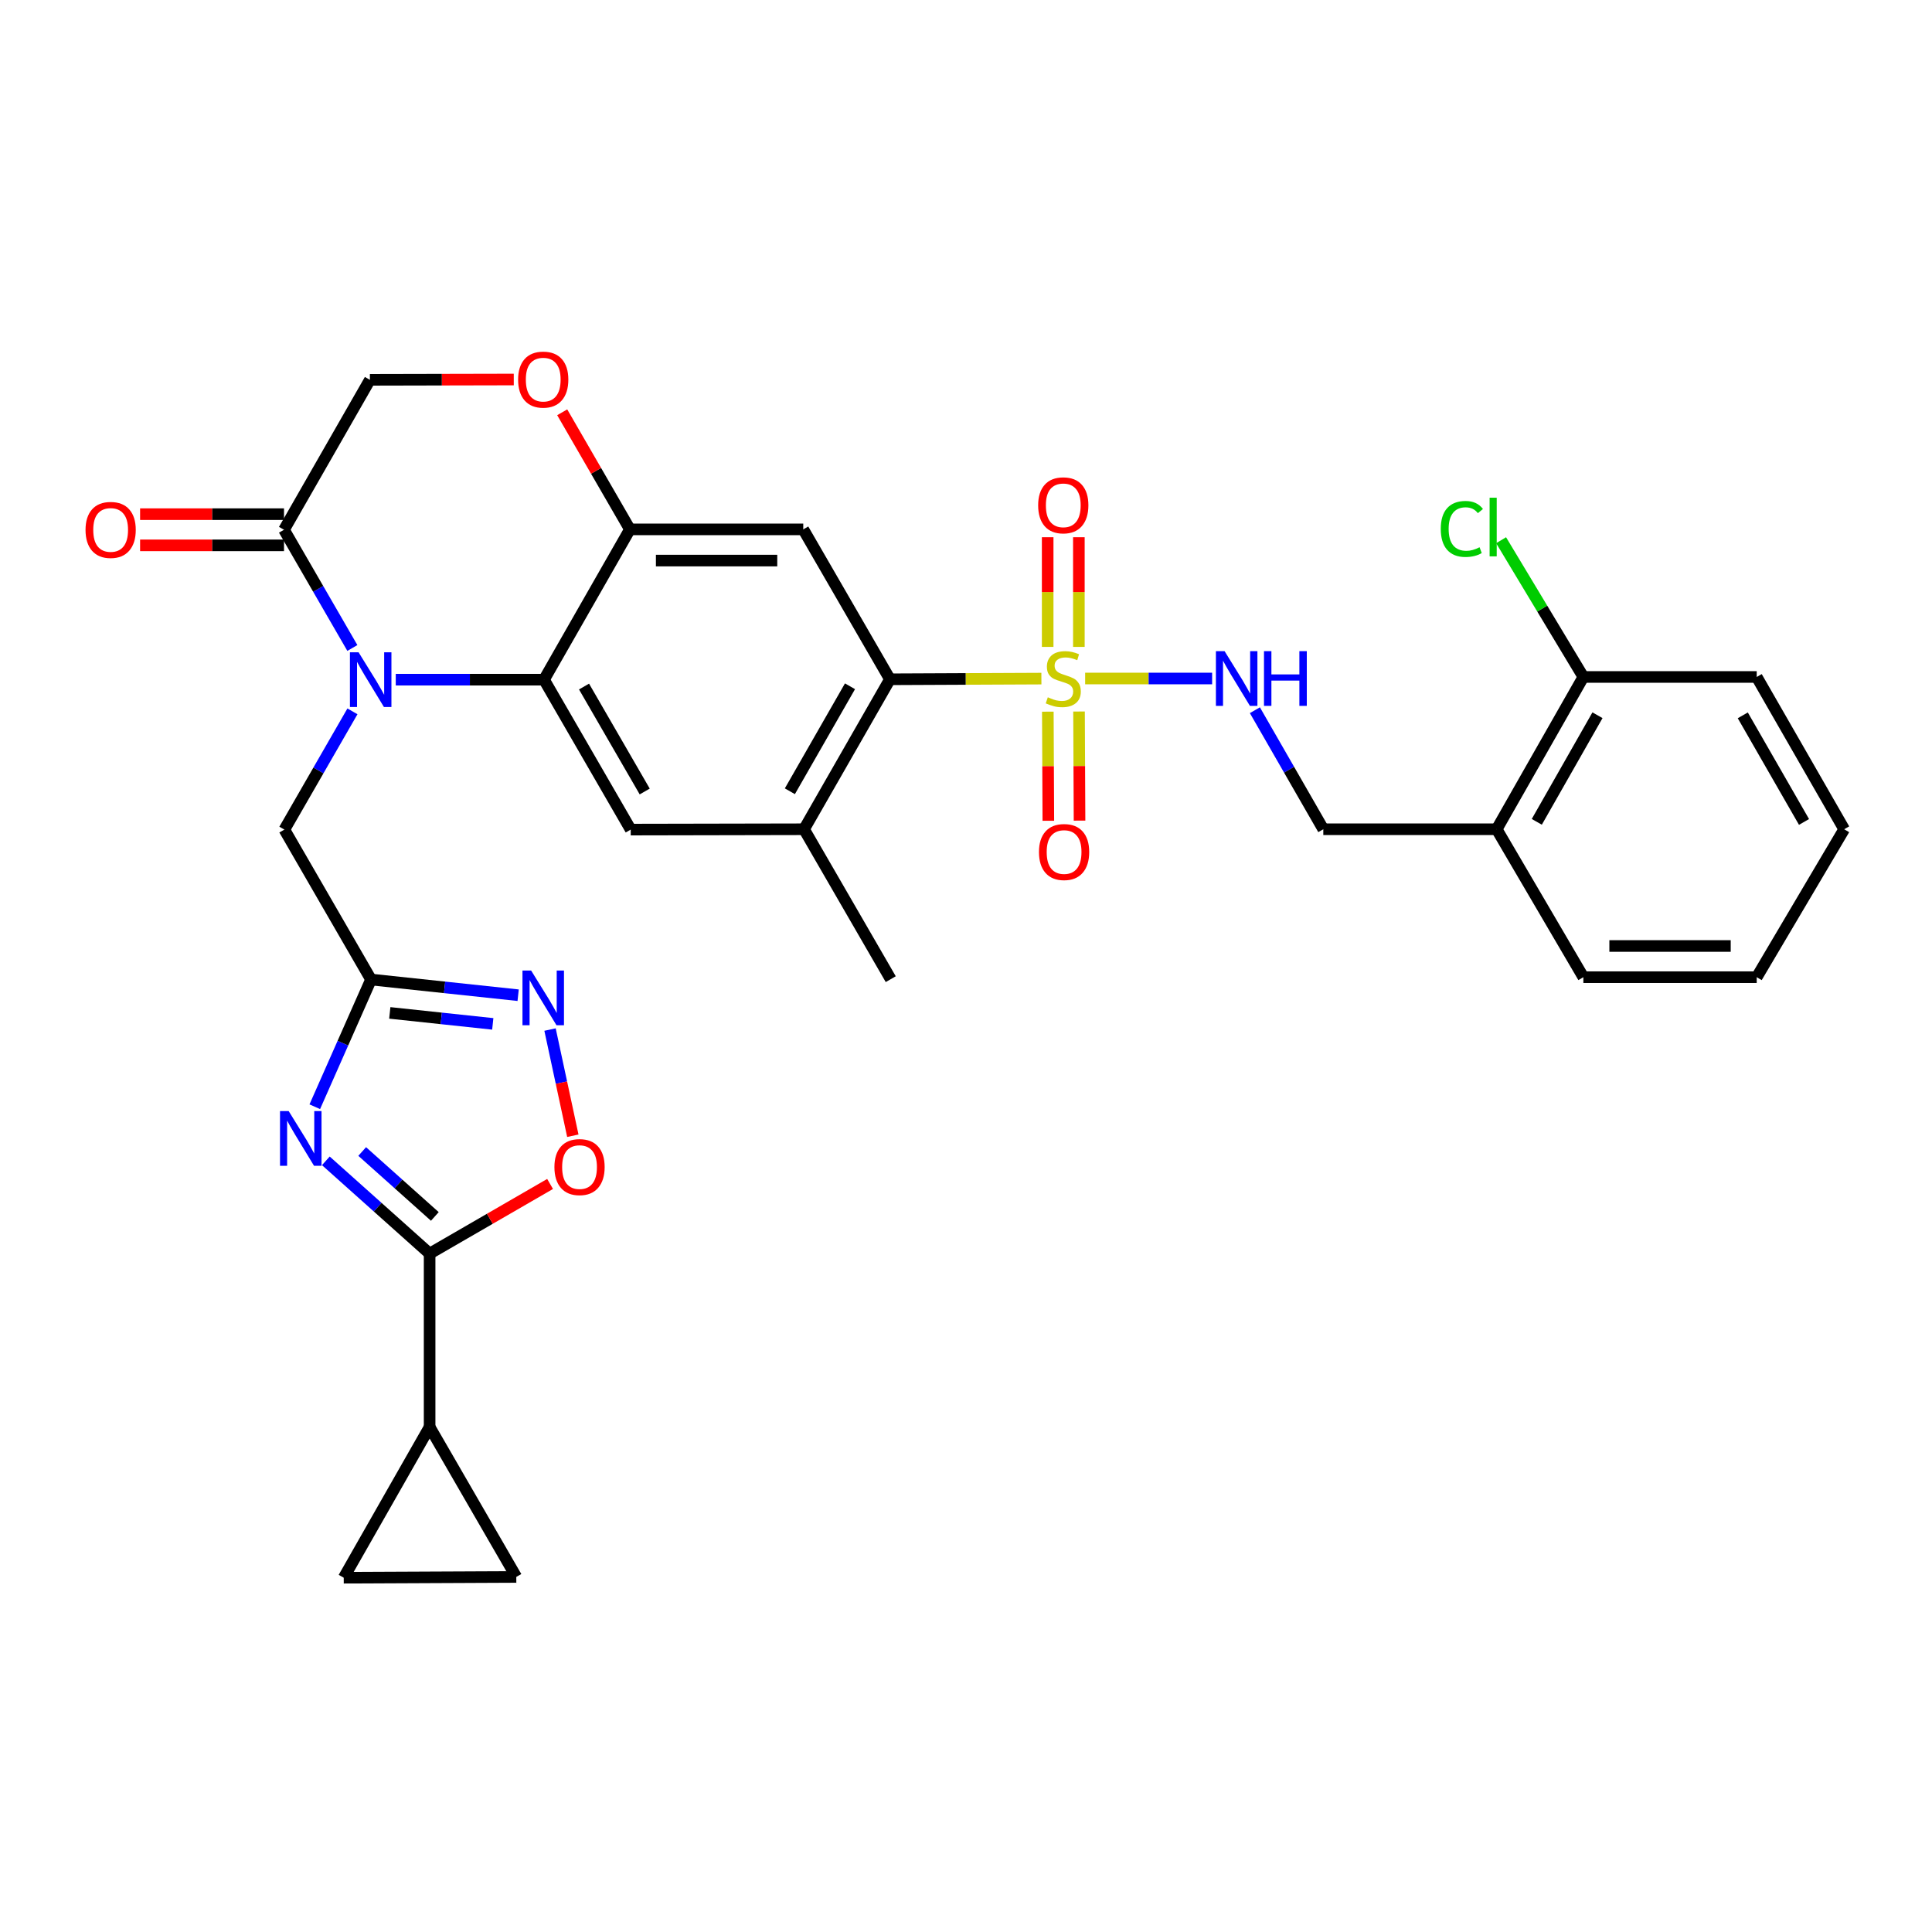 <?xml version='1.0' encoding='iso-8859-1'?>
<svg version='1.1' baseProfile='full'
              xmlns='http://www.w3.org/2000/svg'
                      xmlns:rdkit='http://www.rdkit.org/xml'
                      xmlns:xlink='http://www.w3.org/1999/xlink'
                  xml:space='preserve'
width='1000px' height='1000px' viewBox='0 0 1000 1000'>
<!-- END OF HEADER -->
<rect style='opacity:1.0;fill:#FFFFFF;stroke:none' width='1000' height='1000' x='0' y='0'> </rect>
<path class='bond-5' d='M 539.025,351.245 L 499.83,351.422' style='fill:none;fill-rule:evenodd;stroke:#CCCC00;stroke-width:6px;stroke-linecap:butt;stroke-linejoin:miter;stroke-opacity:1' />
<path class='bond-5' d='M 499.83,351.422 L 460.634,351.598' style='fill:none;fill-rule:evenodd;stroke:#000000;stroke-width:6px;stroke-linecap:butt;stroke-linejoin:miter;stroke-opacity:1' />
<path class='bond-14' d='M 561.671,351.194 L 594.534,351.194' style='fill:none;fill-rule:evenodd;stroke:#CCCC00;stroke-width:6px;stroke-linecap:butt;stroke-linejoin:miter;stroke-opacity:1' />
<path class='bond-14' d='M 594.534,351.194 L 627.396,351.194' style='fill:none;fill-rule:evenodd;stroke:#0000FF;stroke-width:6px;stroke-linecap:butt;stroke-linejoin:miter;stroke-opacity:1' />
<path class='bond-19' d='M 558.421,334.831 L 558.421,306.449' style='fill:none;fill-rule:evenodd;stroke:#CCCC00;stroke-width:6px;stroke-linecap:butt;stroke-linejoin:miter;stroke-opacity:1' />
<path class='bond-19' d='M 558.421,306.449 L 558.421,278.066' style='fill:none;fill-rule:evenodd;stroke:#FF0000;stroke-width:6px;stroke-linecap:butt;stroke-linejoin:miter;stroke-opacity:1' />
<path class='bond-19' d='M 542.274,334.831 L 542.274,306.449' style='fill:none;fill-rule:evenodd;stroke:#CCCC00;stroke-width:6px;stroke-linecap:butt;stroke-linejoin:miter;stroke-opacity:1' />
<path class='bond-19' d='M 542.274,306.449 L 542.274,278.066' style='fill:none;fill-rule:evenodd;stroke:#FF0000;stroke-width:6px;stroke-linecap:butt;stroke-linejoin:miter;stroke-opacity:1' />
<path class='bond-20' d='M 542.355,368.355 L 542.487,396.592' style='fill:none;fill-rule:evenodd;stroke:#CCCC00;stroke-width:6px;stroke-linecap:butt;stroke-linejoin:miter;stroke-opacity:1' />
<path class='bond-20' d='M 542.487,396.592 L 542.62,424.828' style='fill:none;fill-rule:evenodd;stroke:#FF0000;stroke-width:6px;stroke-linecap:butt;stroke-linejoin:miter;stroke-opacity:1' />
<path class='bond-20' d='M 558.501,368.28 L 558.634,396.516' style='fill:none;fill-rule:evenodd;stroke:#CCCC00;stroke-width:6px;stroke-linecap:butt;stroke-linejoin:miter;stroke-opacity:1' />
<path class='bond-20' d='M 558.634,396.516 L 558.767,424.752' style='fill:none;fill-rule:evenodd;stroke:#FF0000;stroke-width:6px;stroke-linecap:butt;stroke-linejoin:miter;stroke-opacity:1' />
<path class='bond-0' d='M 204.846,351.795 L 243.215,351.795' style='fill:none;fill-rule:evenodd;stroke:#0000FF;stroke-width:6px;stroke-linecap:butt;stroke-linejoin:miter;stroke-opacity:1' />
<path class='bond-0' d='M 243.215,351.795 L 281.585,351.795' style='fill:none;fill-rule:evenodd;stroke:#000000;stroke-width:6px;stroke-linecap:butt;stroke-linejoin:miter;stroke-opacity:1' />
<path class='bond-9' d='M 182.381,335.395 L 164.691,304.798' style='fill:none;fill-rule:evenodd;stroke:#0000FF;stroke-width:6px;stroke-linecap:butt;stroke-linejoin:miter;stroke-opacity:1' />
<path class='bond-9' d='M 164.691,304.798 L 147.002,274.201' style='fill:none;fill-rule:evenodd;stroke:#000000;stroke-width:6px;stroke-linecap:butt;stroke-linejoin:miter;stroke-opacity:1' />
<path class='bond-16' d='M 182.423,368.194 L 164.807,398.796' style='fill:none;fill-rule:evenodd;stroke:#0000FF;stroke-width:6px;stroke-linecap:butt;stroke-linejoin:miter;stroke-opacity:1' />
<path class='bond-16' d='M 164.807,398.796 L 147.19,429.398' style='fill:none;fill-rule:evenodd;stroke:#000000;stroke-width:6px;stroke-linecap:butt;stroke-linejoin:miter;stroke-opacity:1' />
<path class='bond-1' d='M 162.931,572.843 L 177.487,539.922' style='fill:none;fill-rule:evenodd;stroke:#0000FF;stroke-width:6px;stroke-linecap:butt;stroke-linejoin:miter;stroke-opacity:1' />
<path class='bond-1' d='M 177.487,539.922 L 192.042,507.001' style='fill:none;fill-rule:evenodd;stroke:#000000;stroke-width:6px;stroke-linecap:butt;stroke-linejoin:miter;stroke-opacity:1' />
<path class='bond-4' d='M 168.653,600.85 L 195.512,624.859' style='fill:none;fill-rule:evenodd;stroke:#0000FF;stroke-width:6px;stroke-linecap:butt;stroke-linejoin:miter;stroke-opacity:1' />
<path class='bond-4' d='M 195.512,624.859 L 222.371,648.868' style='fill:none;fill-rule:evenodd;stroke:#000000;stroke-width:6px;stroke-linecap:butt;stroke-linejoin:miter;stroke-opacity:1' />
<path class='bond-4' d='M 187.471,596.015 L 206.273,612.821' style='fill:none;fill-rule:evenodd;stroke:#0000FF;stroke-width:6px;stroke-linecap:butt;stroke-linejoin:miter;stroke-opacity:1' />
<path class='bond-4' d='M 206.273,612.821 L 225.074,629.627' style='fill:none;fill-rule:evenodd;stroke:#000000;stroke-width:6px;stroke-linecap:butt;stroke-linejoin:miter;stroke-opacity:1' />
<path class='bond-2' d='M 281.585,351.795 L 326.455,429.398' style='fill:none;fill-rule:evenodd;stroke:#000000;stroke-width:6px;stroke-linecap:butt;stroke-linejoin:miter;stroke-opacity:1' />
<path class='bond-2' d='M 302.294,355.353 L 333.703,409.676' style='fill:none;fill-rule:evenodd;stroke:#000000;stroke-width:6px;stroke-linecap:butt;stroke-linejoin:miter;stroke-opacity:1' />
<path class='bond-32' d='M 281.585,351.795 L 326.042,274.004' style='fill:none;fill-rule:evenodd;stroke:#000000;stroke-width:6px;stroke-linecap:butt;stroke-linejoin:miter;stroke-opacity:1' />
<path class='bond-3' d='M 192.042,507.001 L 147.19,429.398' style='fill:none;fill-rule:evenodd;stroke:#000000;stroke-width:6px;stroke-linecap:butt;stroke-linejoin:miter;stroke-opacity:1' />
<path class='bond-6' d='M 192.042,507.001 L 230.117,511.059' style='fill:none;fill-rule:evenodd;stroke:#000000;stroke-width:6px;stroke-linecap:butt;stroke-linejoin:miter;stroke-opacity:1' />
<path class='bond-6' d='M 230.117,511.059 L 268.191,515.118' style='fill:none;fill-rule:evenodd;stroke:#0000FF;stroke-width:6px;stroke-linecap:butt;stroke-linejoin:miter;stroke-opacity:1' />
<path class='bond-6' d='M 201.753,524.275 L 228.406,527.115' style='fill:none;fill-rule:evenodd;stroke:#000000;stroke-width:6px;stroke-linecap:butt;stroke-linejoin:miter;stroke-opacity:1' />
<path class='bond-6' d='M 228.406,527.115 L 255.058,529.956' style='fill:none;fill-rule:evenodd;stroke:#0000FF;stroke-width:6px;stroke-linecap:butt;stroke-linejoin:miter;stroke-opacity:1' />
<path class='bond-12' d='M 222.371,648.868 L 222.371,738.591' style='fill:none;fill-rule:evenodd;stroke:#000000;stroke-width:6px;stroke-linecap:butt;stroke-linejoin:miter;stroke-opacity:1' />
<path class='bond-35' d='M 222.371,648.868 L 253.548,630.84' style='fill:none;fill-rule:evenodd;stroke:#000000;stroke-width:6px;stroke-linecap:butt;stroke-linejoin:miter;stroke-opacity:1' />
<path class='bond-35' d='M 253.548,630.84 L 284.724,612.812' style='fill:none;fill-rule:evenodd;stroke:#FF0000;stroke-width:6px;stroke-linecap:butt;stroke-linejoin:miter;stroke-opacity:1' />
<path class='bond-8' d='M 460.634,351.598 L 415.764,274.004' style='fill:none;fill-rule:evenodd;stroke:#000000;stroke-width:6px;stroke-linecap:butt;stroke-linejoin:miter;stroke-opacity:1' />
<path class='bond-13' d='M 460.634,351.598 L 416.177,429.219' style='fill:none;fill-rule:evenodd;stroke:#000000;stroke-width:6px;stroke-linecap:butt;stroke-linejoin:miter;stroke-opacity:1' />
<path class='bond-13' d='M 439.954,355.216 L 408.834,409.551' style='fill:none;fill-rule:evenodd;stroke:#000000;stroke-width:6px;stroke-linecap:butt;stroke-linejoin:miter;stroke-opacity:1' />
<path class='bond-10' d='M 284.694,532.898 L 290.597,560.379' style='fill:none;fill-rule:evenodd;stroke:#0000FF;stroke-width:6px;stroke-linecap:butt;stroke-linejoin:miter;stroke-opacity:1' />
<path class='bond-10' d='M 290.597,560.379 L 296.499,587.86' style='fill:none;fill-rule:evenodd;stroke:#FF0000;stroke-width:6px;stroke-linecap:butt;stroke-linejoin:miter;stroke-opacity:1' />
<path class='bond-7' d='M 326.042,274.004 L 415.764,274.004' style='fill:none;fill-rule:evenodd;stroke:#000000;stroke-width:6px;stroke-linecap:butt;stroke-linejoin:miter;stroke-opacity:1' />
<path class='bond-7' d='M 339.501,290.151 L 402.306,290.151' style='fill:none;fill-rule:evenodd;stroke:#000000;stroke-width:6px;stroke-linecap:butt;stroke-linejoin:miter;stroke-opacity:1' />
<path class='bond-15' d='M 326.042,274.004 L 308.522,243.703' style='fill:none;fill-rule:evenodd;stroke:#000000;stroke-width:6px;stroke-linecap:butt;stroke-linejoin:miter;stroke-opacity:1' />
<path class='bond-15' d='M 308.522,243.703 L 291.002,213.402' style='fill:none;fill-rule:evenodd;stroke:#FF0000;stroke-width:6px;stroke-linecap:butt;stroke-linejoin:miter;stroke-opacity:1' />
<path class='bond-24' d='M 147.002,266.128 L 109.758,266.128' style='fill:none;fill-rule:evenodd;stroke:#000000;stroke-width:6px;stroke-linecap:butt;stroke-linejoin:miter;stroke-opacity:1' />
<path class='bond-24' d='M 109.758,266.128 L 72.514,266.128' style='fill:none;fill-rule:evenodd;stroke:#FF0000;stroke-width:6px;stroke-linecap:butt;stroke-linejoin:miter;stroke-opacity:1' />
<path class='bond-24' d='M 147.002,282.275 L 109.758,282.275' style='fill:none;fill-rule:evenodd;stroke:#000000;stroke-width:6px;stroke-linecap:butt;stroke-linejoin:miter;stroke-opacity:1' />
<path class='bond-24' d='M 109.758,282.275 L 72.514,282.275' style='fill:none;fill-rule:evenodd;stroke:#FF0000;stroke-width:6px;stroke-linecap:butt;stroke-linejoin:miter;stroke-opacity:1' />
<path class='bond-33' d='M 147.002,274.201 L 191.459,196.598' style='fill:none;fill-rule:evenodd;stroke:#000000;stroke-width:6px;stroke-linecap:butt;stroke-linejoin:miter;stroke-opacity:1' />
<path class='bond-11' d='M 326.455,429.398 L 416.177,429.219' style='fill:none;fill-rule:evenodd;stroke:#000000;stroke-width:6px;stroke-linecap:butt;stroke-linejoin:miter;stroke-opacity:1' />
<path class='bond-17' d='M 222.371,738.591 L 177.914,816.615' style='fill:none;fill-rule:evenodd;stroke:#000000;stroke-width:6px;stroke-linecap:butt;stroke-linejoin:miter;stroke-opacity:1' />
<path class='bond-18' d='M 222.371,738.591 L 267.232,816.212' style='fill:none;fill-rule:evenodd;stroke:#000000;stroke-width:6px;stroke-linecap:butt;stroke-linejoin:miter;stroke-opacity:1' />
<path class='bond-27' d='M 416.177,429.219 L 461.047,506.813' style='fill:none;fill-rule:evenodd;stroke:#000000;stroke-width:6px;stroke-linecap:butt;stroke-linejoin:miter;stroke-opacity:1' />
<path class='bond-23' d='M 649.528,367.604 L 667.234,398.411' style='fill:none;fill-rule:evenodd;stroke:#0000FF;stroke-width:6px;stroke-linecap:butt;stroke-linejoin:miter;stroke-opacity:1' />
<path class='bond-23' d='M 667.234,398.411 L 684.94,429.219' style='fill:none;fill-rule:evenodd;stroke:#000000;stroke-width:6px;stroke-linecap:butt;stroke-linejoin:miter;stroke-opacity:1' />
<path class='bond-22' d='M 265.929,196.434 L 228.694,196.516' style='fill:none;fill-rule:evenodd;stroke:#FF0000;stroke-width:6px;stroke-linecap:butt;stroke-linejoin:miter;stroke-opacity:1' />
<path class='bond-22' d='M 228.694,196.516 L 191.459,196.598' style='fill:none;fill-rule:evenodd;stroke:#000000;stroke-width:6px;stroke-linecap:butt;stroke-linejoin:miter;stroke-opacity:1' />
<path class='bond-36' d='M 177.914,816.615 L 267.232,816.212' style='fill:none;fill-rule:evenodd;stroke:#000000;stroke-width:6px;stroke-linecap:butt;stroke-linejoin:miter;stroke-opacity:1' />
<path class='bond-21' d='M 774.68,429.219 L 684.94,429.219' style='fill:none;fill-rule:evenodd;stroke:#000000;stroke-width:6px;stroke-linecap:butt;stroke-linejoin:miter;stroke-opacity:1' />
<path class='bond-25' d='M 774.68,429.219 L 819.55,350.396' style='fill:none;fill-rule:evenodd;stroke:#000000;stroke-width:6px;stroke-linecap:butt;stroke-linejoin:miter;stroke-opacity:1' />
<path class='bond-25' d='M 795.443,425.383 L 826.852,370.207' style='fill:none;fill-rule:evenodd;stroke:#000000;stroke-width:6px;stroke-linecap:butt;stroke-linejoin:miter;stroke-opacity:1' />
<path class='bond-28' d='M 774.68,429.219 L 819.55,505.79' style='fill:none;fill-rule:evenodd;stroke:#000000;stroke-width:6px;stroke-linecap:butt;stroke-linejoin:miter;stroke-opacity:1' />
<path class='bond-26' d='M 819.55,350.396 L 798.256,315.005' style='fill:none;fill-rule:evenodd;stroke:#000000;stroke-width:6px;stroke-linecap:butt;stroke-linejoin:miter;stroke-opacity:1' />
<path class='bond-26' d='M 798.256,315.005 L 776.963,279.614' style='fill:none;fill-rule:evenodd;stroke:#00CC00;stroke-width:6px;stroke-linecap:butt;stroke-linejoin:miter;stroke-opacity:1' />
<path class='bond-29' d='M 819.55,350.396 L 909.272,350.396' style='fill:none;fill-rule:evenodd;stroke:#000000;stroke-width:6px;stroke-linecap:butt;stroke-linejoin:miter;stroke-opacity:1' />
<path class='bond-30' d='M 819.55,505.79 L 909.272,505.79' style='fill:none;fill-rule:evenodd;stroke:#000000;stroke-width:6px;stroke-linecap:butt;stroke-linejoin:miter;stroke-opacity:1' />
<path class='bond-30' d='M 833.008,489.644 L 895.813,489.644' style='fill:none;fill-rule:evenodd;stroke:#000000;stroke-width:6px;stroke-linecap:butt;stroke-linejoin:miter;stroke-opacity:1' />
<path class='bond-34' d='M 909.272,350.396 L 954.545,429.219' style='fill:none;fill-rule:evenodd;stroke:#000000;stroke-width:6px;stroke-linecap:butt;stroke-linejoin:miter;stroke-opacity:1' />
<path class='bond-34' d='M 902.061,370.261 L 933.753,425.438' style='fill:none;fill-rule:evenodd;stroke:#000000;stroke-width:6px;stroke-linecap:butt;stroke-linejoin:miter;stroke-opacity:1' />
<path class='bond-31' d='M 909.272,505.79 L 954.545,429.219' style='fill:none;fill-rule:evenodd;stroke:#000000;stroke-width:6px;stroke-linecap:butt;stroke-linejoin:miter;stroke-opacity:1' />
<path  class='atom-0' d='M 542.348 360.914
Q 542.668 361.034, 543.988 361.594
Q 545.308 362.154, 546.748 362.514
Q 548.228 362.834, 549.668 362.834
Q 552.348 362.834, 553.908 361.554
Q 555.468 360.234, 555.468 357.954
Q 555.468 356.394, 554.668 355.434
Q 553.908 354.474, 552.708 353.954
Q 551.508 353.434, 549.508 352.834
Q 546.988 352.074, 545.468 351.354
Q 543.988 350.634, 542.908 349.114
Q 541.868 347.594, 541.868 345.034
Q 541.868 341.474, 544.268 339.274
Q 546.708 337.074, 551.508 337.074
Q 554.788 337.074, 558.508 338.634
L 557.588 341.714
Q 554.188 340.314, 551.628 340.314
Q 548.868 340.314, 547.348 341.474
Q 545.828 342.594, 545.868 344.554
Q 545.868 346.074, 546.628 346.994
Q 547.428 347.914, 548.548 348.434
Q 549.708 348.954, 551.628 349.554
Q 554.188 350.354, 555.708 351.154
Q 557.228 351.954, 558.308 353.594
Q 559.428 355.194, 559.428 357.954
Q 559.428 361.874, 556.788 363.994
Q 554.188 366.074, 549.828 366.074
Q 547.308 366.074, 545.388 365.514
Q 543.508 364.994, 541.268 364.074
L 542.348 360.914
' fill='#CCCC00'/>
<path  class='atom-1' d='M 185.603 337.635
L 194.883 352.635
Q 195.803 354.115, 197.283 356.795
Q 198.763 359.475, 198.843 359.635
L 198.843 337.635
L 202.603 337.635
L 202.603 365.955
L 198.723 365.955
L 188.763 349.555
Q 187.603 347.635, 186.363 345.435
Q 185.163 343.235, 184.803 342.555
L 184.803 365.955
L 181.123 365.955
L 181.123 337.635
L 185.603 337.635
' fill='#0000FF'/>
<path  class='atom-2' d='M 149.416 575.091
L 158.696 590.091
Q 159.616 591.571, 161.096 594.251
Q 162.576 596.931, 162.656 597.091
L 162.656 575.091
L 166.416 575.091
L 166.416 603.411
L 162.536 603.411
L 152.576 587.011
Q 151.416 585.091, 150.176 582.891
Q 148.976 580.691, 148.616 580.011
L 148.616 603.411
L 144.936 603.411
L 144.936 575.091
L 149.416 575.091
' fill='#0000FF'/>
<path  class='atom-7' d='M 274.912 502.341
L 284.192 517.341
Q 285.112 518.821, 286.592 521.501
Q 288.072 524.181, 288.152 524.341
L 288.152 502.341
L 291.912 502.341
L 291.912 530.661
L 288.032 530.661
L 278.072 514.261
Q 276.912 512.341, 275.672 510.141
Q 274.472 507.941, 274.112 507.261
L 274.112 530.661
L 270.432 530.661
L 270.432 502.341
L 274.912 502.341
' fill='#0000FF'/>
<path  class='atom-11' d='M 286.965 604.078
Q 286.965 597.278, 290.325 593.478
Q 293.685 589.678, 299.965 589.678
Q 306.245 589.678, 309.605 593.478
Q 312.965 597.278, 312.965 604.078
Q 312.965 610.958, 309.565 614.878
Q 306.165 618.758, 299.965 618.758
Q 293.725 618.758, 290.325 614.878
Q 286.965 610.998, 286.965 604.078
M 299.965 615.558
Q 304.285 615.558, 306.605 612.678
Q 308.965 609.758, 308.965 604.078
Q 308.965 598.518, 306.605 595.718
Q 304.285 592.878, 299.965 592.878
Q 295.645 592.878, 293.285 595.678
Q 290.965 598.478, 290.965 604.078
Q 290.965 609.798, 293.285 612.678
Q 295.645 615.558, 299.965 615.558
' fill='#FF0000'/>
<path  class='atom-15' d='M 633.837 337.034
L 643.117 352.034
Q 644.037 353.514, 645.517 356.194
Q 646.997 358.874, 647.077 359.034
L 647.077 337.034
L 650.837 337.034
L 650.837 365.354
L 646.957 365.354
L 636.997 348.954
Q 635.837 347.034, 634.597 344.834
Q 633.397 342.634, 633.037 341.954
L 633.037 365.354
L 629.357 365.354
L 629.357 337.034
L 633.837 337.034
' fill='#0000FF'/>
<path  class='atom-15' d='M 654.237 337.034
L 658.077 337.034
L 658.077 349.074
L 672.557 349.074
L 672.557 337.034
L 676.397 337.034
L 676.397 365.354
L 672.557 365.354
L 672.557 352.274
L 658.077 352.274
L 658.077 365.354
L 654.237 365.354
L 654.237 337.034
' fill='#0000FF'/>
<path  class='atom-16' d='M 268.172 196.481
Q 268.172 189.681, 271.532 185.881
Q 274.892 182.081, 281.172 182.081
Q 287.452 182.081, 290.812 185.881
Q 294.172 189.681, 294.172 196.481
Q 294.172 203.361, 290.772 207.281
Q 287.372 211.161, 281.172 211.161
Q 274.932 211.161, 271.532 207.281
Q 268.172 203.401, 268.172 196.481
M 281.172 207.961
Q 285.492 207.961, 287.812 205.081
Q 290.172 202.161, 290.172 196.481
Q 290.172 190.921, 287.812 188.121
Q 285.492 185.281, 281.172 185.281
Q 276.852 185.281, 274.492 188.081
Q 272.172 190.881, 272.172 196.481
Q 272.172 202.201, 274.492 205.081
Q 276.852 207.961, 281.172 207.961
' fill='#FF0000'/>
<path  class='atom-20' d='M 537.348 261.552
Q 537.348 254.752, 540.708 250.952
Q 544.068 247.152, 550.348 247.152
Q 556.628 247.152, 559.988 250.952
Q 563.348 254.752, 563.348 261.552
Q 563.348 268.432, 559.948 272.352
Q 556.548 276.232, 550.348 276.232
Q 544.108 276.232, 540.708 272.352
Q 537.348 268.472, 537.348 261.552
M 550.348 273.032
Q 554.668 273.032, 556.988 270.152
Q 559.348 267.232, 559.348 261.552
Q 559.348 255.992, 556.988 253.192
Q 554.668 250.352, 550.348 250.352
Q 546.028 250.352, 543.668 253.152
Q 541.348 255.952, 541.348 261.552
Q 541.348 267.272, 543.668 270.152
Q 546.028 273.032, 550.348 273.032
' fill='#FF0000'/>
<path  class='atom-21' d='M 537.769 441.005
Q 537.769 434.205, 541.129 430.405
Q 544.489 426.605, 550.769 426.605
Q 557.049 426.605, 560.409 430.405
Q 563.769 434.205, 563.769 441.005
Q 563.769 447.885, 560.369 451.805
Q 556.969 455.685, 550.769 455.685
Q 544.529 455.685, 541.129 451.805
Q 537.769 447.925, 537.769 441.005
M 550.769 452.485
Q 555.089 452.485, 557.409 449.605
Q 559.769 446.685, 559.769 441.005
Q 559.769 435.445, 557.409 432.645
Q 555.089 429.805, 550.769 429.805
Q 546.449 429.805, 544.089 432.605
Q 541.769 435.405, 541.769 441.005
Q 541.769 446.725, 544.089 449.605
Q 546.449 452.485, 550.769 452.485
' fill='#FF0000'/>
<path  class='atom-25' d='M 44.271 274.281
Q 44.271 267.481, 47.631 263.681
Q 50.991 259.881, 57.271 259.881
Q 63.551 259.881, 66.911 263.681
Q 70.271 267.481, 70.271 274.281
Q 70.271 281.161, 66.871 285.081
Q 63.471 288.961, 57.271 288.961
Q 51.031 288.961, 47.631 285.081
Q 44.271 281.201, 44.271 274.281
M 57.271 285.761
Q 61.591 285.761, 63.911 282.881
Q 66.271 279.961, 66.271 274.281
Q 66.271 268.721, 63.911 265.921
Q 61.591 263.081, 57.271 263.081
Q 52.951 263.081, 50.591 265.881
Q 48.271 268.681, 48.271 274.281
Q 48.271 280.001, 50.591 282.881
Q 52.951 285.761, 57.271 285.761
' fill='#FF0000'/>
<path  class='atom-27' d='M 745.739 273.773
Q 745.739 266.733, 749.019 263.053
Q 752.339 259.333, 758.619 259.333
Q 764.459 259.333, 767.579 263.453
L 764.939 265.613
Q 762.659 262.613, 758.619 262.613
Q 754.339 262.613, 752.059 265.493
Q 749.819 268.333, 749.819 273.773
Q 749.819 279.373, 752.139 282.253
Q 754.499 285.133, 759.059 285.133
Q 762.179 285.133, 765.819 283.253
L 766.939 286.253
Q 765.459 287.213, 763.219 287.773
Q 760.979 288.333, 758.499 288.333
Q 752.339 288.333, 749.019 284.573
Q 745.739 280.813, 745.739 273.773
' fill='#00CC00'/>
<path  class='atom-27' d='M 771.019 257.613
L 774.699 257.613
L 774.699 287.973
L 771.019 287.973
L 771.019 257.613
' fill='#00CC00'/>
</svg>
